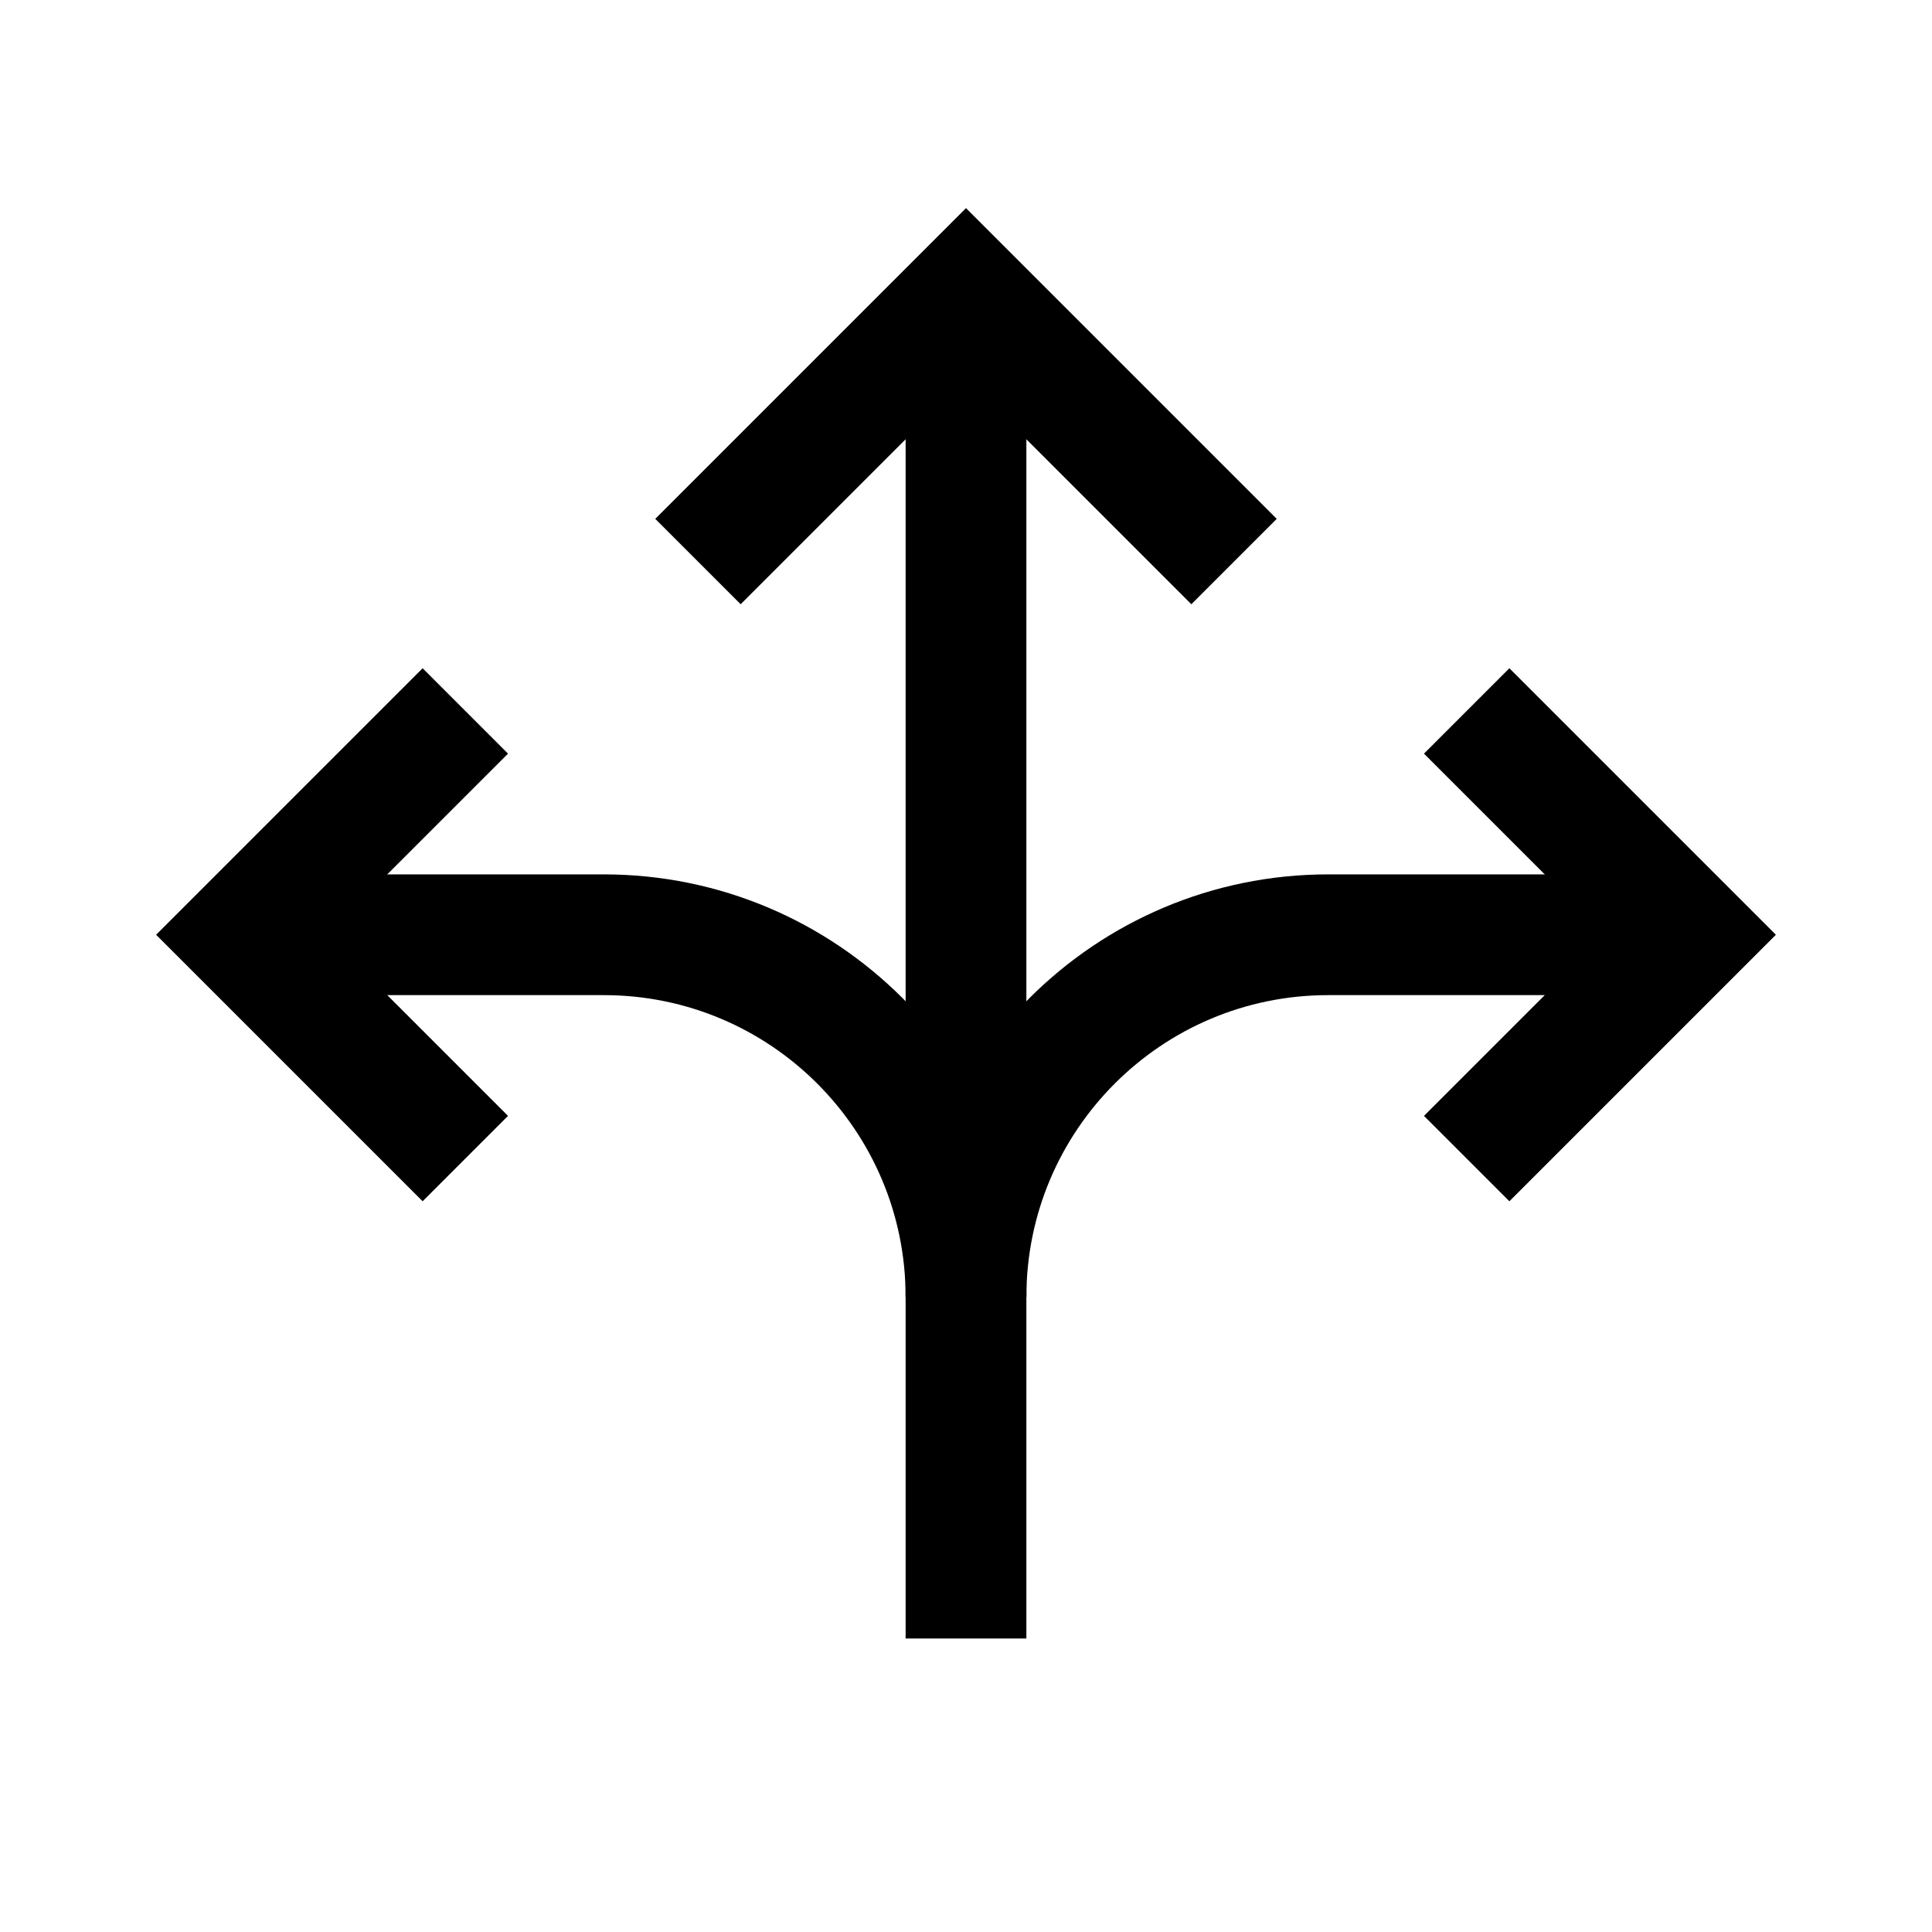<?xml version="1.0" encoding="UTF-8"?><svg id="Ebene_2" xmlns="http://www.w3.org/2000/svg" viewBox="0 0 256 256"><g id="Ebene_1-2"><rect width="256" height="256" style="fill:none; stroke-width:0px;"/><polyline points="56 147.86 32 123.86 56 99.86" style="fill:none; stroke:#000; stroke-linecap:square; stroke-width:16px;"/><path d="m128,171.86c0-26.51-21.49-48-48-48h-48" style="fill:none; stroke:#000; stroke-width:16px;"/><polyline points="200 147.86 224 123.86 200 99.86" style="fill:none; stroke:#000; stroke-linecap:square; stroke-width:16px;"/><path d="m128,171.86c0-26.51,21.49-48,48-48h48" style="fill:none; stroke:#000; stroke-width:16px;"/><line x1="128" y1="217.11" x2="128" y2="38.89" style="fill:none; stroke:#000; stroke-width:16px;"/><polyline points="157.86 68.75 128 38.89 98.14 68.75" style="fill:none; stroke:#000; stroke-linecap:square; stroke-width:16px;"/></g></svg>